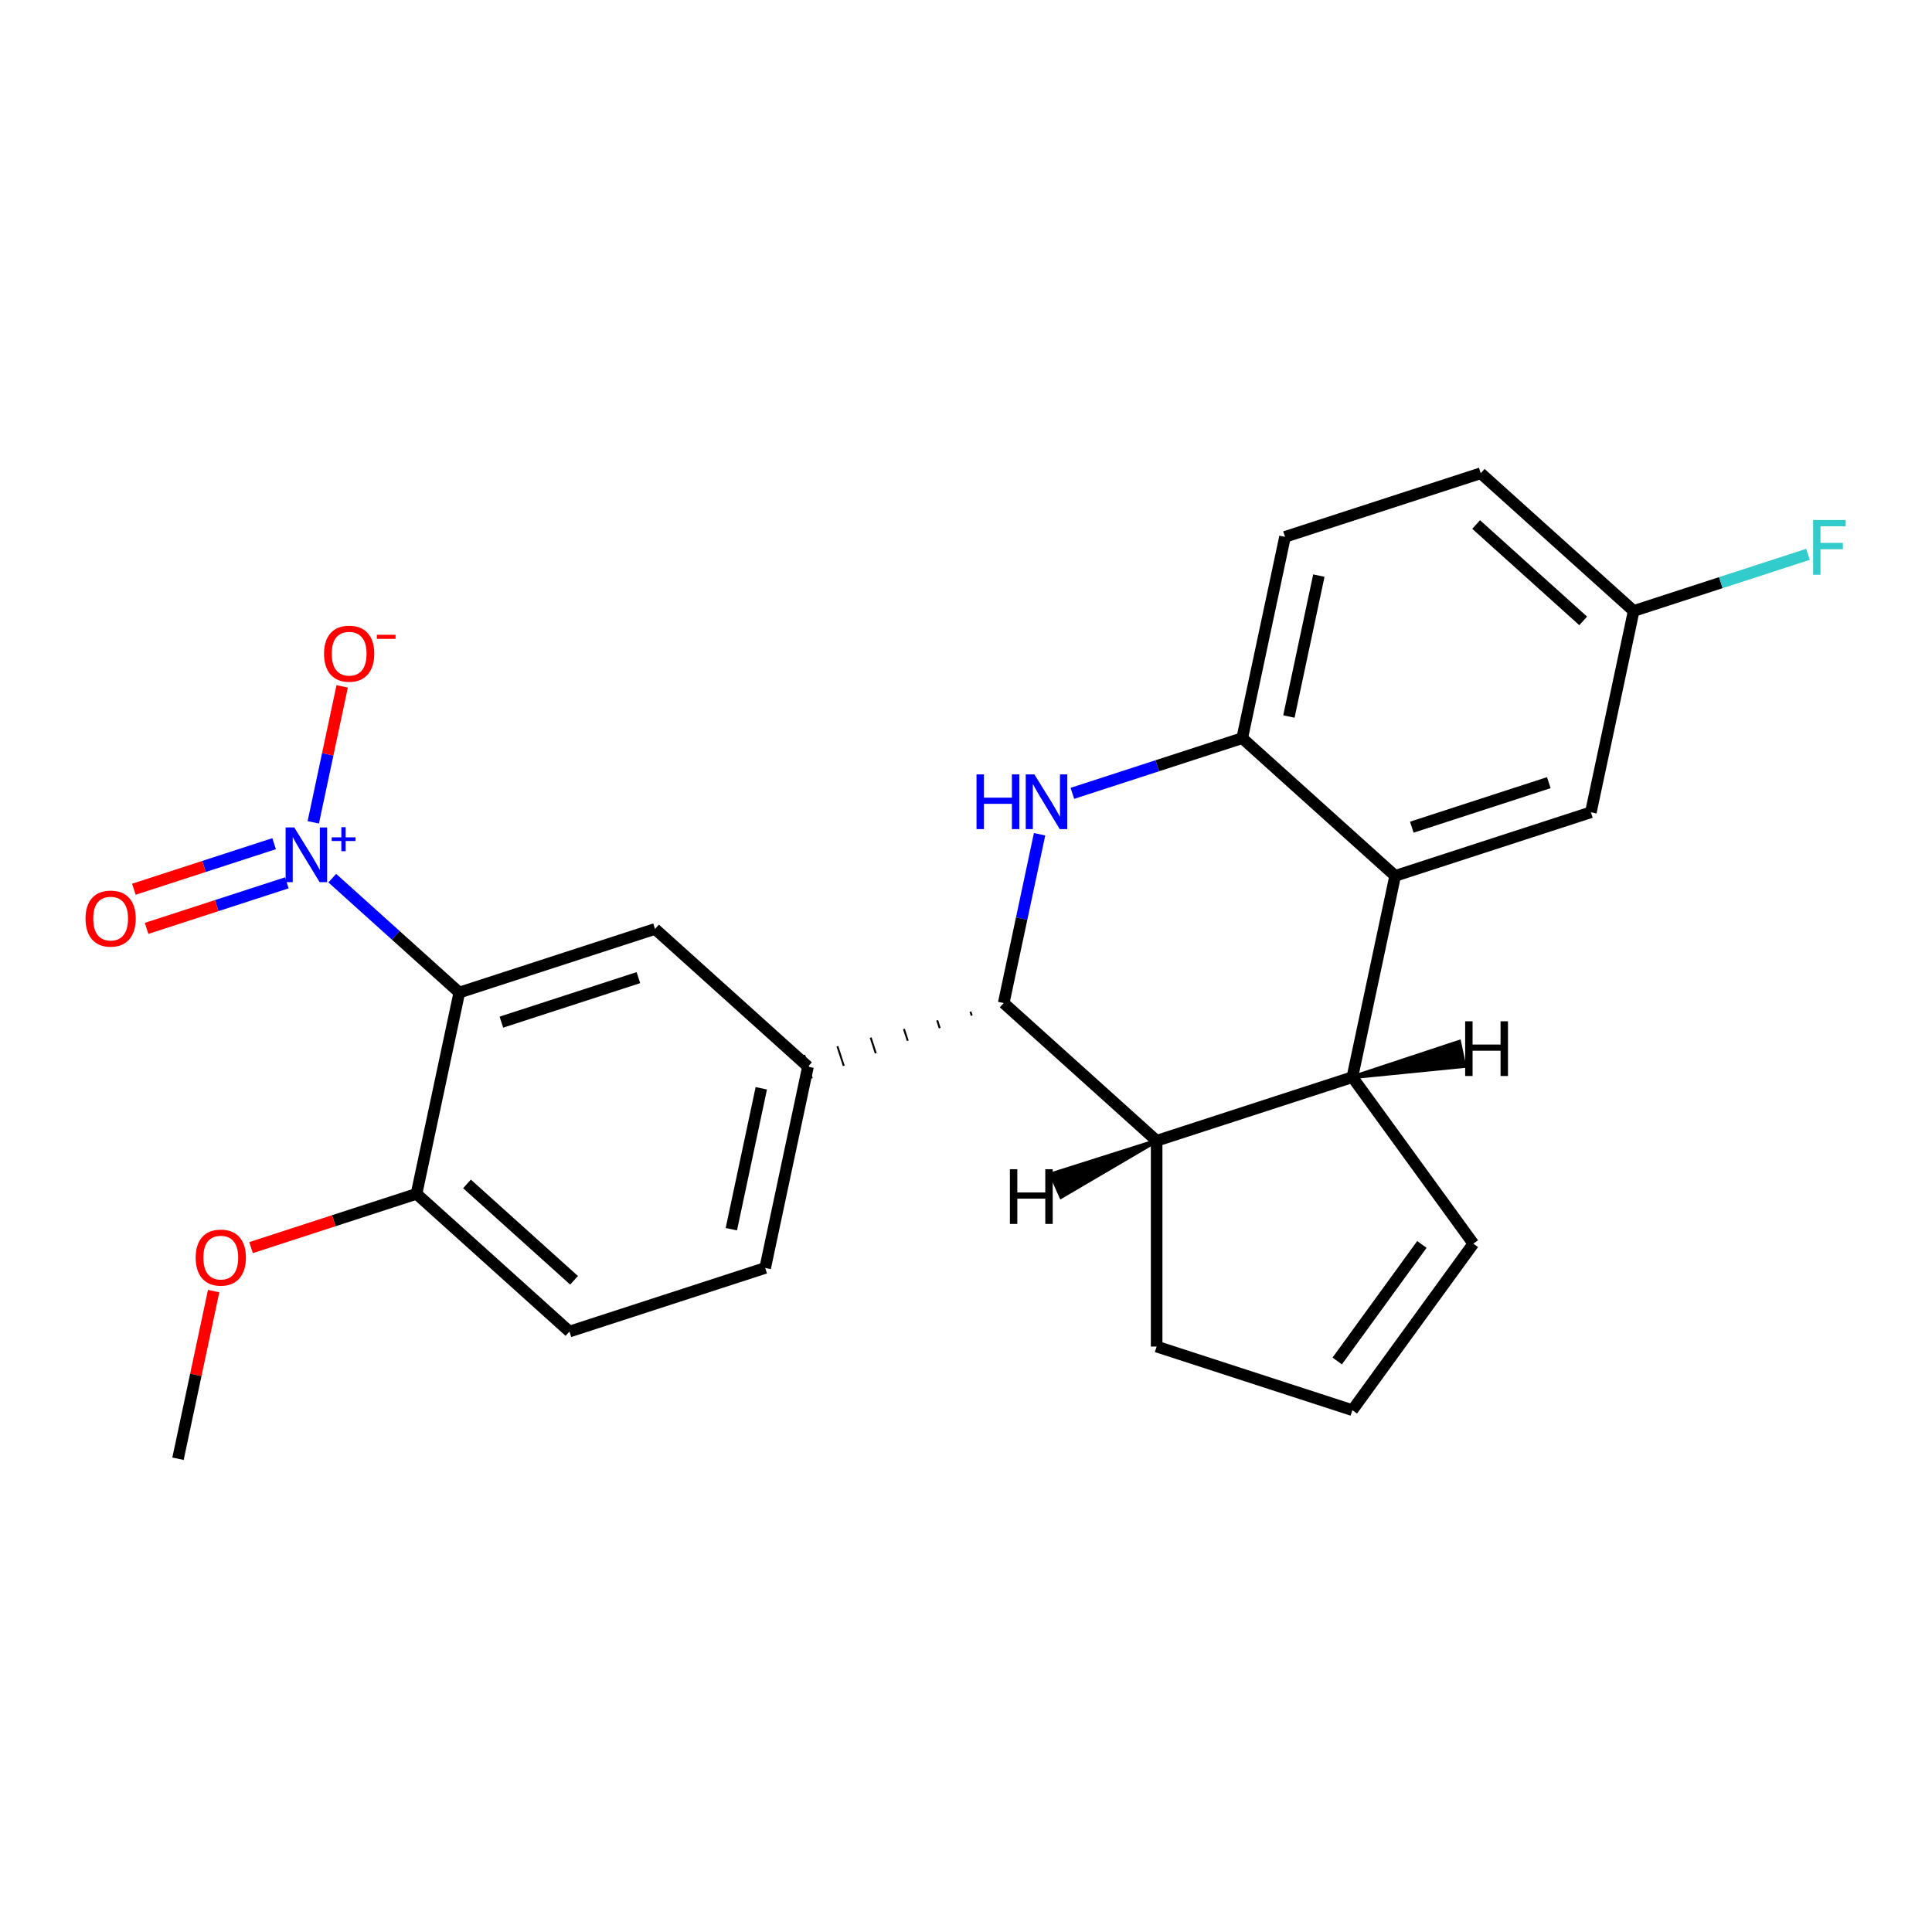 <?xml version='1.0' encoding='iso-8859-1'?>
<svg version='1.1' baseProfile='full'
              xmlns='http://www.w3.org/2000/svg'
                      xmlns:rdkit='http://www.rdkit.org/xml'
                      xmlns:xlink='http://www.w3.org/1999/xlink'
                  xml:space='preserve'
width='1000px' height='1000px' viewBox='0 0 1000 1000'>
<!-- END OF HEADER -->
<rect style='opacity:1.0;fill:#FFFFFF;stroke:none' width='1000' height='1000' x='0' y='0'> </rect>
<path class='bond-0' d='M 171.979,454.528 L 204.858,484.133' style='fill:none;fill-rule:evenodd;stroke:#0000FF;stroke-width:6px;stroke-linecap:butt;stroke-linejoin:miter;stroke-opacity:1' />
<path class='bond-0' d='M 204.858,484.133 L 237.737,513.737' style='fill:none;fill-rule:evenodd;stroke:#000000;stroke-width:6px;stroke-linecap:butt;stroke-linejoin:miter;stroke-opacity:1' />
<path class='bond-10' d='M 162.151,425.637 L 169.631,390.448' style='fill:none;fill-rule:evenodd;stroke:#0000FF;stroke-width:6px;stroke-linecap:butt;stroke-linejoin:miter;stroke-opacity:1' />
<path class='bond-10' d='M 169.631,390.448 L 177.111,355.259' style='fill:none;fill-rule:evenodd;stroke:#FF0000;stroke-width:6px;stroke-linecap:butt;stroke-linejoin:miter;stroke-opacity:1' />
<path class='bond-11' d='M 141.881,436.684 L 105.584,448.478' style='fill:none;fill-rule:evenodd;stroke:#0000FF;stroke-width:6px;stroke-linecap:butt;stroke-linejoin:miter;stroke-opacity:1' />
<path class='bond-11' d='M 105.584,448.478 L 69.286,460.272' style='fill:none;fill-rule:evenodd;stroke:#FF0000;stroke-width:6px;stroke-linecap:butt;stroke-linejoin:miter;stroke-opacity:1' />
<path class='bond-11' d='M 148.464,456.946 L 112.167,468.74' style='fill:none;fill-rule:evenodd;stroke:#0000FF;stroke-width:6px;stroke-linecap:butt;stroke-linejoin:miter;stroke-opacity:1' />
<path class='bond-11' d='M 112.167,468.74 L 75.87,480.533' style='fill:none;fill-rule:evenodd;stroke:#FF0000;stroke-width:6px;stroke-linecap:butt;stroke-linejoin:miter;stroke-opacity:1' />
<path class='bond-7' d='M 237.737,513.737 L 339.045,480.82' style='fill:none;fill-rule:evenodd;stroke:#000000;stroke-width:6px;stroke-linecap:butt;stroke-linejoin:miter;stroke-opacity:1' />
<path class='bond-7' d='M 259.516,529.061 L 330.432,506.019' style='fill:none;fill-rule:evenodd;stroke:#000000;stroke-width:6px;stroke-linecap:butt;stroke-linejoin:miter;stroke-opacity:1' />
<path class='bond-9' d='M 237.737,513.737 L 215.59,617.931' style='fill:none;fill-rule:evenodd;stroke:#000000;stroke-width:6px;stroke-linecap:butt;stroke-linejoin:miter;stroke-opacity:1' />
<path class='bond-1' d='M 538.086,431.809 L 528.8,475.494' style='fill:none;fill-rule:evenodd;stroke:#0000FF;stroke-width:6px;stroke-linecap:butt;stroke-linejoin:miter;stroke-opacity:1' />
<path class='bond-1' d='M 528.8,475.494 L 519.514,519.18' style='fill:none;fill-rule:evenodd;stroke:#000000;stroke-width:6px;stroke-linecap:butt;stroke-linejoin:miter;stroke-opacity:1' />
<path class='bond-5' d='M 555.064,410.631 L 599.017,396.35' style='fill:none;fill-rule:evenodd;stroke:#0000FF;stroke-width:6px;stroke-linecap:butt;stroke-linejoin:miter;stroke-opacity:1' />
<path class='bond-5' d='M 599.017,396.35 L 642.97,382.069' style='fill:none;fill-rule:evenodd;stroke:#000000;stroke-width:6px;stroke-linecap:butt;stroke-linejoin:miter;stroke-opacity:1' />
<path class='bond-2' d='M 502.3,523.653 L 502.959,525.679' style='fill:none;fill-rule:evenodd;stroke:#000000;stroke-width:1.0px;stroke-linecap:butt;stroke-linejoin:miter;stroke-opacity:1' />
<path class='bond-2' d='M 485.087,528.126 L 486.403,532.178' style='fill:none;fill-rule:evenodd;stroke:#000000;stroke-width:1.0px;stroke-linecap:butt;stroke-linejoin:miter;stroke-opacity:1' />
<path class='bond-2' d='M 467.873,532.599 L 469.848,538.678' style='fill:none;fill-rule:evenodd;stroke:#000000;stroke-width:1.0px;stroke-linecap:butt;stroke-linejoin:miter;stroke-opacity:1' />
<path class='bond-2' d='M 450.659,537.072 L 453.292,545.177' style='fill:none;fill-rule:evenodd;stroke:#000000;stroke-width:1.0px;stroke-linecap:butt;stroke-linejoin:miter;stroke-opacity:1' />
<path class='bond-2' d='M 433.445,541.545 L 436.737,551.676' style='fill:none;fill-rule:evenodd;stroke:#000000;stroke-width:1.0px;stroke-linecap:butt;stroke-linejoin:miter;stroke-opacity:1' />
<path class='bond-2' d='M 416.231,546.019 L 420.181,558.176' style='fill:none;fill-rule:evenodd;stroke:#000000;stroke-width:1.0px;stroke-linecap:butt;stroke-linejoin:miter;stroke-opacity:1' />
<path class='bond-6' d='M 519.514,519.18 L 598.675,590.457' style='fill:none;fill-rule:evenodd;stroke:#000000;stroke-width:6px;stroke-linecap:butt;stroke-linejoin:miter;stroke-opacity:1' />
<path class='bond-3' d='M 722.131,453.346 L 699.984,557.54' style='fill:none;fill-rule:evenodd;stroke:#000000;stroke-width:6px;stroke-linecap:butt;stroke-linejoin:miter;stroke-opacity:1' />
<path class='bond-13' d='M 722.131,453.346 L 823.439,420.429' style='fill:none;fill-rule:evenodd;stroke:#000000;stroke-width:6px;stroke-linecap:butt;stroke-linejoin:miter;stroke-opacity:1' />
<path class='bond-13' d='M 730.744,428.147 L 801.659,405.105' style='fill:none;fill-rule:evenodd;stroke:#000000;stroke-width:6px;stroke-linecap:butt;stroke-linejoin:miter;stroke-opacity:1' />
<path class='bond-25' d='M 722.131,453.346 L 642.97,382.069' style='fill:none;fill-rule:evenodd;stroke:#000000;stroke-width:6px;stroke-linecap:butt;stroke-linejoin:miter;stroke-opacity:1' />
<path class='bond-4' d='M 699.984,557.54 L 598.675,590.457' style='fill:none;fill-rule:evenodd;stroke:#000000;stroke-width:6px;stroke-linecap:butt;stroke-linejoin:miter;stroke-opacity:1' />
<path class='bond-12' d='M 699.984,557.54 L 762.596,643.718' style='fill:none;fill-rule:evenodd;stroke:#000000;stroke-width:6px;stroke-linecap:butt;stroke-linejoin:miter;stroke-opacity:1' />
<path class='bond-28' d='M 699.984,557.54 L 757.92,551.759 L 755.262,539.256 Z' style='fill:#000000;fill-rule:evenodd;fill-opacity:1;stroke:#000000;stroke-width:2px;stroke-linecap:butt;stroke-linejoin:miter;stroke-opacity:1;' />
<path class='bond-16' d='M 642.97,382.069 L 665.117,277.875' style='fill:none;fill-rule:evenodd;stroke:#000000;stroke-width:6px;stroke-linecap:butt;stroke-linejoin:miter;stroke-opacity:1' />
<path class='bond-16' d='M 667.131,370.869 L 682.634,297.933' style='fill:none;fill-rule:evenodd;stroke:#000000;stroke-width:6px;stroke-linecap:butt;stroke-linejoin:miter;stroke-opacity:1' />
<path class='bond-19' d='M 598.675,590.457 L 598.675,696.979' style='fill:none;fill-rule:evenodd;stroke:#000000;stroke-width:6px;stroke-linecap:butt;stroke-linejoin:miter;stroke-opacity:1' />
<path class='bond-29' d='M 598.675,590.457 L 544.056,607.779 L 549.255,619.456 Z' style='fill:#000000;fill-rule:evenodd;fill-opacity:1;stroke:#000000;stroke-width:2px;stroke-linecap:butt;stroke-linejoin:miter;stroke-opacity:1;' />
<path class='bond-8' d='M 339.045,480.82 L 418.206,552.097' style='fill:none;fill-rule:evenodd;stroke:#000000;stroke-width:6px;stroke-linecap:butt;stroke-linejoin:miter;stroke-opacity:1' />
<path class='bond-24' d='M 418.206,552.097 L 396.059,656.291' style='fill:none;fill-rule:evenodd;stroke:#000000;stroke-width:6px;stroke-linecap:butt;stroke-linejoin:miter;stroke-opacity:1' />
<path class='bond-24' d='M 394.045,563.297 L 378.542,636.232' style='fill:none;fill-rule:evenodd;stroke:#000000;stroke-width:6px;stroke-linecap:butt;stroke-linejoin:miter;stroke-opacity:1' />
<path class='bond-17' d='M 215.59,617.931 L 294.751,689.208' style='fill:none;fill-rule:evenodd;stroke:#000000;stroke-width:6px;stroke-linecap:butt;stroke-linejoin:miter;stroke-opacity:1' />
<path class='bond-17' d='M 241.719,612.79 L 297.132,662.684' style='fill:none;fill-rule:evenodd;stroke:#000000;stroke-width:6px;stroke-linecap:butt;stroke-linejoin:miter;stroke-opacity:1' />
<path class='bond-22' d='M 215.59,617.931 L 172.767,631.845' style='fill:none;fill-rule:evenodd;stroke:#000000;stroke-width:6px;stroke-linecap:butt;stroke-linejoin:miter;stroke-opacity:1' />
<path class='bond-22' d='M 172.767,631.845 L 129.944,645.759' style='fill:none;fill-rule:evenodd;stroke:#FF0000;stroke-width:6px;stroke-linecap:butt;stroke-linejoin:miter;stroke-opacity:1' />
<path class='bond-26' d='M 762.596,643.718 L 699.984,729.896' style='fill:none;fill-rule:evenodd;stroke:#000000;stroke-width:6px;stroke-linecap:butt;stroke-linejoin:miter;stroke-opacity:1' />
<path class='bond-26' d='M 735.968,644.122 L 692.14,704.447' style='fill:none;fill-rule:evenodd;stroke:#000000;stroke-width:6px;stroke-linecap:butt;stroke-linejoin:miter;stroke-opacity:1' />
<path class='bond-18' d='M 823.439,420.429 L 845.586,316.235' style='fill:none;fill-rule:evenodd;stroke:#000000;stroke-width:6px;stroke-linecap:butt;stroke-linejoin:miter;stroke-opacity:1' />
<path class='bond-14' d='M 699.984,729.896 L 598.675,696.979' style='fill:none;fill-rule:evenodd;stroke:#000000;stroke-width:6px;stroke-linecap:butt;stroke-linejoin:miter;stroke-opacity:1' />
<path class='bond-15' d='M 396.059,656.291 L 294.751,689.208' style='fill:none;fill-rule:evenodd;stroke:#000000;stroke-width:6px;stroke-linecap:butt;stroke-linejoin:miter;stroke-opacity:1' />
<path class='bond-20' d='M 665.117,277.875 L 766.425,244.958' style='fill:none;fill-rule:evenodd;stroke:#000000;stroke-width:6px;stroke-linecap:butt;stroke-linejoin:miter;stroke-opacity:1' />
<path class='bond-21' d='M 845.586,316.235 L 890.699,301.577' style='fill:none;fill-rule:evenodd;stroke:#000000;stroke-width:6px;stroke-linecap:butt;stroke-linejoin:miter;stroke-opacity:1' />
<path class='bond-21' d='M 890.699,301.577 L 935.811,286.919' style='fill:none;fill-rule:evenodd;stroke:#33CCCC;stroke-width:6px;stroke-linecap:butt;stroke-linejoin:miter;stroke-opacity:1' />
<path class='bond-27' d='M 845.586,316.235 L 766.425,244.958' style='fill:none;fill-rule:evenodd;stroke:#000000;stroke-width:6px;stroke-linecap:butt;stroke-linejoin:miter;stroke-opacity:1' />
<path class='bond-27' d='M 819.457,321.376 L 764.044,271.482' style='fill:none;fill-rule:evenodd;stroke:#000000;stroke-width:6px;stroke-linecap:butt;stroke-linejoin:miter;stroke-opacity:1' />
<path class='bond-23' d='M 110.578,668.271 L 101.356,711.657' style='fill:none;fill-rule:evenodd;stroke:#FF0000;stroke-width:6px;stroke-linecap:butt;stroke-linejoin:miter;stroke-opacity:1' />
<path class='bond-23' d='M 101.356,711.657 L 92.134,755.042' style='fill:none;fill-rule:evenodd;stroke:#000000;stroke-width:6px;stroke-linecap:butt;stroke-linejoin:miter;stroke-opacity:1' />
<path  class='atom-0' d='M 152.316 428.3
L 161.596 443.3
Q 162.516 444.78, 163.996 447.46
Q 165.476 450.14, 165.556 450.3
L 165.556 428.3
L 169.316 428.3
L 169.316 456.62
L 165.436 456.62
L 155.476 440.22
Q 154.316 438.3, 153.076 436.1
Q 151.876 433.9, 151.516 433.22
L 151.516 456.62
L 147.836 456.62
L 147.836 428.3
L 152.316 428.3
' fill='#0000FF'/>
<path  class='atom-0' d='M 171.692 433.405
L 176.681 433.405
L 176.681 428.151
L 178.899 428.151
L 178.899 433.405
L 184.02 433.405
L 184.02 435.306
L 178.899 435.306
L 178.899 440.586
L 176.681 440.586
L 176.681 435.306
L 171.692 435.306
L 171.692 433.405
' fill='#0000FF'/>
<path  class='atom-2' d='M 505.441 400.826
L 509.281 400.826
L 509.281 412.866
L 523.761 412.866
L 523.761 400.826
L 527.601 400.826
L 527.601 429.146
L 523.761 429.146
L 523.761 416.066
L 509.281 416.066
L 509.281 429.146
L 505.441 429.146
L 505.441 400.826
' fill='#0000FF'/>
<path  class='atom-2' d='M 535.401 400.826
L 544.681 415.826
Q 545.601 417.306, 547.081 419.986
Q 548.561 422.666, 548.641 422.826
L 548.641 400.826
L 552.401 400.826
L 552.401 429.146
L 548.521 429.146
L 538.561 412.746
Q 537.401 410.826, 536.161 408.626
Q 534.961 406.426, 534.601 405.746
L 534.601 429.146
L 530.921 429.146
L 530.921 400.826
L 535.401 400.826
' fill='#0000FF'/>
<path  class='atom-11' d='M 167.723 338.346
Q 167.723 331.546, 171.083 327.746
Q 174.443 323.946, 180.723 323.946
Q 187.003 323.946, 190.363 327.746
Q 193.723 331.546, 193.723 338.346
Q 193.723 345.226, 190.323 349.146
Q 186.923 353.026, 180.723 353.026
Q 174.483 353.026, 171.083 349.146
Q 167.723 345.266, 167.723 338.346
M 180.723 349.826
Q 185.043 349.826, 187.363 346.946
Q 189.723 344.026, 189.723 338.346
Q 189.723 332.786, 187.363 329.986
Q 185.043 327.146, 180.723 327.146
Q 176.403 327.146, 174.043 329.946
Q 171.723 332.746, 171.723 338.346
Q 171.723 344.066, 174.043 346.946
Q 176.403 349.826, 180.723 349.826
' fill='#FF0000'/>
<path  class='atom-11' d='M 195.043 328.568
L 204.732 328.568
L 204.732 330.68
L 195.043 330.68
L 195.043 328.568
' fill='#FF0000'/>
<path  class='atom-12' d='M 44.267 475.457
Q 44.267 468.657, 47.627 464.857
Q 50.987 461.057, 57.267 461.057
Q 63.547 461.057, 66.907 464.857
Q 70.267 468.657, 70.267 475.457
Q 70.267 482.337, 66.867 486.257
Q 63.467 490.137, 57.267 490.137
Q 51.027 490.137, 47.627 486.257
Q 44.267 482.377, 44.267 475.457
M 57.267 486.937
Q 61.587 486.937, 63.907 484.057
Q 66.267 481.137, 66.267 475.457
Q 66.267 469.897, 63.907 467.097
Q 61.587 464.257, 57.267 464.257
Q 52.947 464.257, 50.587 467.057
Q 48.267 469.857, 48.267 475.457
Q 48.267 481.177, 50.587 484.057
Q 52.947 486.937, 57.267 486.937
' fill='#FF0000'/>
<path  class='atom-22' d='M 938.474 269.158
L 955.314 269.158
L 955.314 272.398
L 942.274 272.398
L 942.274 280.998
L 953.874 280.998
L 953.874 284.278
L 942.274 284.278
L 942.274 297.478
L 938.474 297.478
L 938.474 269.158
' fill='#33CCCC'/>
<path  class='atom-23' d='M 101.281 650.928
Q 101.281 644.128, 104.641 640.328
Q 108.001 636.528, 114.281 636.528
Q 120.561 636.528, 123.921 640.328
Q 127.281 644.128, 127.281 650.928
Q 127.281 657.808, 123.881 661.728
Q 120.481 665.608, 114.281 665.608
Q 108.041 665.608, 104.641 661.728
Q 101.281 657.848, 101.281 650.928
M 114.281 662.408
Q 118.601 662.408, 120.921 659.528
Q 123.281 656.608, 123.281 650.928
Q 123.281 645.368, 120.921 642.568
Q 118.601 639.728, 114.281 639.728
Q 109.961 639.728, 107.601 642.528
Q 105.281 645.328, 105.281 650.928
Q 105.281 656.648, 107.601 659.528
Q 109.961 662.408, 114.281 662.408
' fill='#FF0000'/>
<path  class='atom-25' d='M 758.366 528.615
L 762.206 528.615
L 762.206 540.655
L 776.686 540.655
L 776.686 528.615
L 780.526 528.615
L 780.526 556.935
L 776.686 556.935
L 776.686 543.855
L 762.206 543.855
L 762.206 556.935
L 758.366 556.935
L 758.366 528.615
' fill='#000000'/>
<path  class='atom-26' d='M 522.72 605.181
L 526.56 605.181
L 526.56 617.221
L 541.04 617.221
L 541.04 605.181
L 544.88 605.181
L 544.88 633.501
L 541.04 633.501
L 541.04 620.421
L 526.56 620.421
L 526.56 633.501
L 522.72 633.501
L 522.72 605.181
' fill='#000000'/>
</svg>
